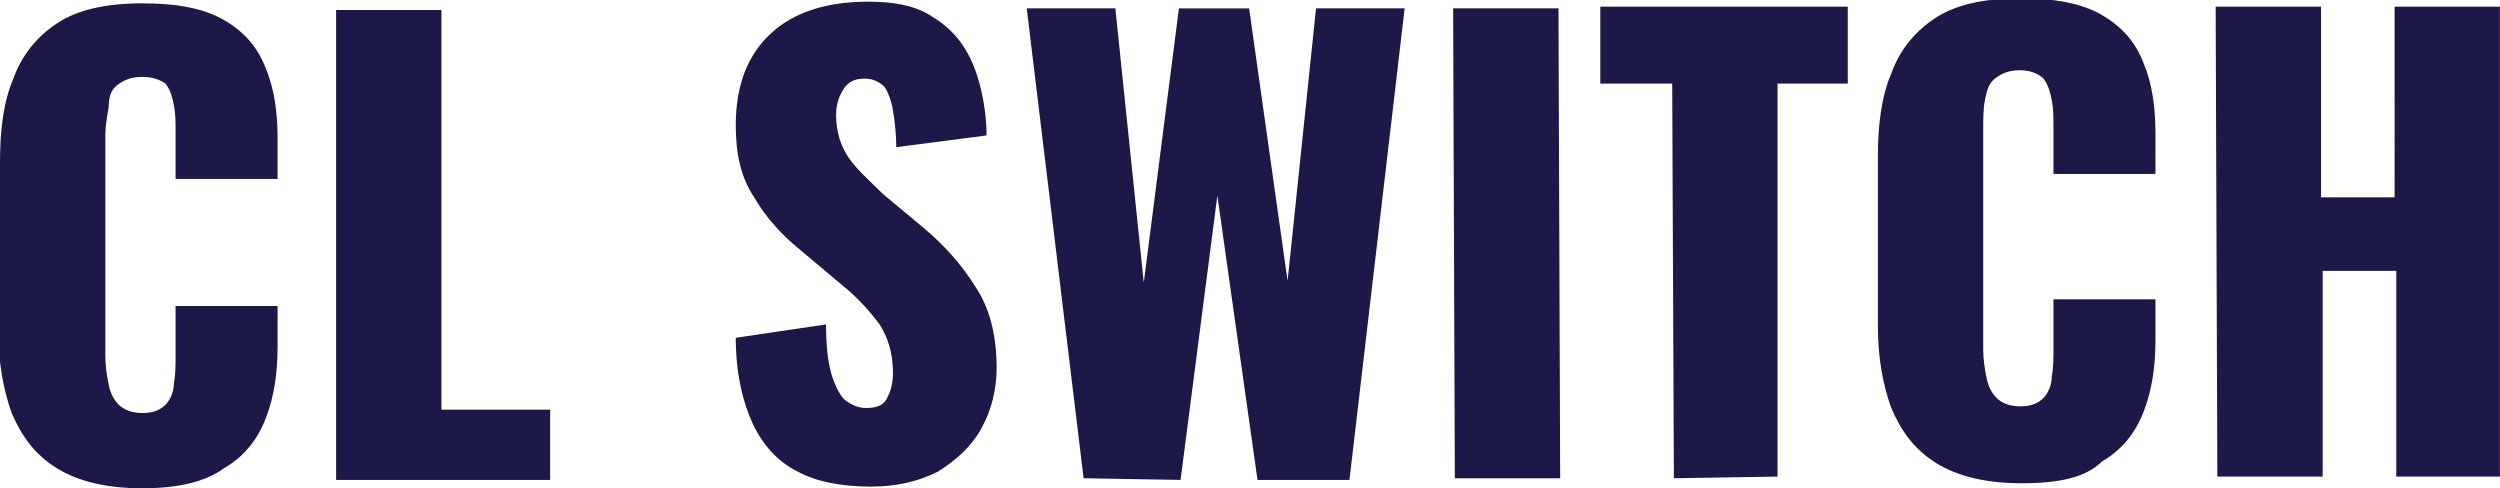 <svg xmlns="http://www.w3.org/2000/svg" width="768" height="150" fill="none" viewBox="0 0 768 150">
  <g clip-path="url(#a)">
    <path fill="#1C1948" d="M43.664 150c-10.787 0-19.52-2.055-26.198-6.164-6.678-4.11-10.788-9.761-13.87-16.952-2.569-7.192-4.11-15.411-4.11-25.172L0 49.829c0-9.76 1.027-18.493 4.11-25.685C6.678 16.952 11.3 11.3 17.466 7.192c6.164-4.11 14.897-6.165 26.198-6.165 10.788 0 19.007 1.541 25.172 5.137C75 9.76 79.11 14.384 81.678 21.062c2.569 6.164 3.596 13.356 3.596 21.575v12.329H53.938V40.582c0-3.082 0-5.65-.513-8.219-.514-2.569-1.028-4.623-2.569-6.678-1.54-1.027-3.596-2.055-7.192-2.055s-5.65 1.027-7.705 2.569c-2.055 1.54-2.569 4.11-2.569 6.678-.513 3.082-1.027 5.65-1.027 8.733v67.808c0 3.082.514 6.164 1.027 8.733.514 2.568 1.541 4.623 3.083 6.164 1.54 1.541 4.11 2.569 7.191 2.569 3.596 0 5.651-1.028 7.192-2.569 1.541-1.541 2.569-4.11 2.569-6.678.513-2.569.513-5.651.513-8.219V94.007h31.336v12.329c0 8.219-1.027 15.411-3.596 22.089-2.568 6.678-6.678 11.815-12.842 15.411-5.651 4.109-13.87 6.164-25.172 6.164Zm59.589-2.569V3.082h32.363v122.774h33.391v21.575h-65.754Zm164.384 2.055c-9.247 0-16.952-1.541-22.603-4.623-6.164-3.082-10.787-8.219-13.87-14.897-3.082-6.678-5.137-15.411-5.137-26.199l27.74-4.11c0 6.165.514 11.302 1.541 14.898 1.028 3.596 2.569 6.678 4.11 8.219 2.055 1.541 4.109 2.568 6.678 2.568 3.596 0 5.651-1.027 6.678-3.595 1.027-2.055 1.541-4.624 1.541-7.192 0-6.165-1.541-10.788-4.11-14.898-3.082-4.11-6.678-8.219-11.815-12.328L245.548 76.54c-5.651-4.623-10.274-9.76-13.87-15.925-4.11-6.164-5.651-13.356-5.651-22.089 0-12.328 3.596-21.575 10.788-28.253 7.192-6.678 17.466-9.76 29.795-9.76 7.705 0 13.869 1.027 19.006 4.11 5.137 3.081 8.22 6.164 10.788 10.273 2.569 4.11 4.11 8.733 5.137 13.356 1.027 4.624 1.541 9.247 1.541 13.357l-27.74 3.596c0-4.11-.513-8.22-1.027-11.302-.514-3.082-1.541-5.65-2.568-7.192-1.542-1.54-3.596-2.568-6.165-2.568-3.082 0-5.137 1.027-6.678 3.596-1.541 2.568-2.055 5.137-2.055 7.705 0 5.137 1.541 9.76 4.11 13.356 2.568 3.596 6.164 6.678 10.274 10.788l12.329 10.274c6.164 5.137 11.815 11.301 15.924 17.98 4.624 6.678 6.678 15.41 6.678 25.171 0 6.678-1.541 12.842-4.623 18.493-3.082 5.651-7.705 9.76-13.356 13.356-6.165 3.082-12.843 4.623-20.548 4.623Zm65.24-2.568L315.411 2.568h27.226l8.733 84.247L362.158 2.57h21.575l11.815 83.73 8.733-83.733h27.226L414.555 147.43h-28.254l-12.328-87.328-11.302 87.328-29.794-.513Zm114.041 0-.514-144.35h32.363l.514 144.35h-32.363Zm67.294 0-.513-121.233H491.61V2.055h76.027v23.63h-21.575v120.719l-31.85.514Zm106.85 1.541c-10.788 0-19.521-2.055-26.199-6.164-6.678-4.11-10.788-9.761-13.87-16.953-2.568-7.191-4.109-15.41-4.109-25.171V48.288c0-9.76 1.027-18.493 4.109-25.685 2.569-7.192 7.192-12.843 13.356-16.952 6.165-4.11 14.898-6.165 26.199-6.165 10.788 0 19.007 1.541 25.171 5.137 6.165 3.596 10.274 8.22 12.843 14.897 2.568 6.165 3.595 13.357 3.595 21.576v12.329h-31.335V39.04c0-3.082 0-5.65-.514-8.22-.514-2.568-1.027-4.622-2.568-6.677-1.541-1.541-4.11-2.569-7.192-2.569-3.596 0-5.651 1.028-7.706 2.569-2.054 1.54-2.568 4.11-3.082 6.678-.513 2.568-.513 5.65-.513 8.733v67.808c0 3.082.513 6.164 1.027 8.733.514 2.568 1.541 4.623 3.082 6.164 1.541 1.541 4.11 2.569 7.192 2.569 3.596 0 5.651-1.028 7.192-2.569 1.541-1.541 2.568-4.109 2.568-6.678.514-2.568.514-5.65.514-8.219v-15.41h31.335v12.328c0 8.219-1.027 15.411-3.595 22.089-2.569 6.678-6.678 11.815-12.843 15.411-5.137 5.137-13.87 6.678-24.657 6.678Zm60.102-2.055-.513-144.35h32.363v58.562h22.602V2.055h32.363l.514 144.349H736.13V83.219h-22.603v63.185h-32.363Z"/>
  </g>
  <defs>
    <clipPath id="a">
      <path fill="#fff" d="M0 0h767.979v150H0z"/>
    </clipPath>
  </defs>
</svg>
